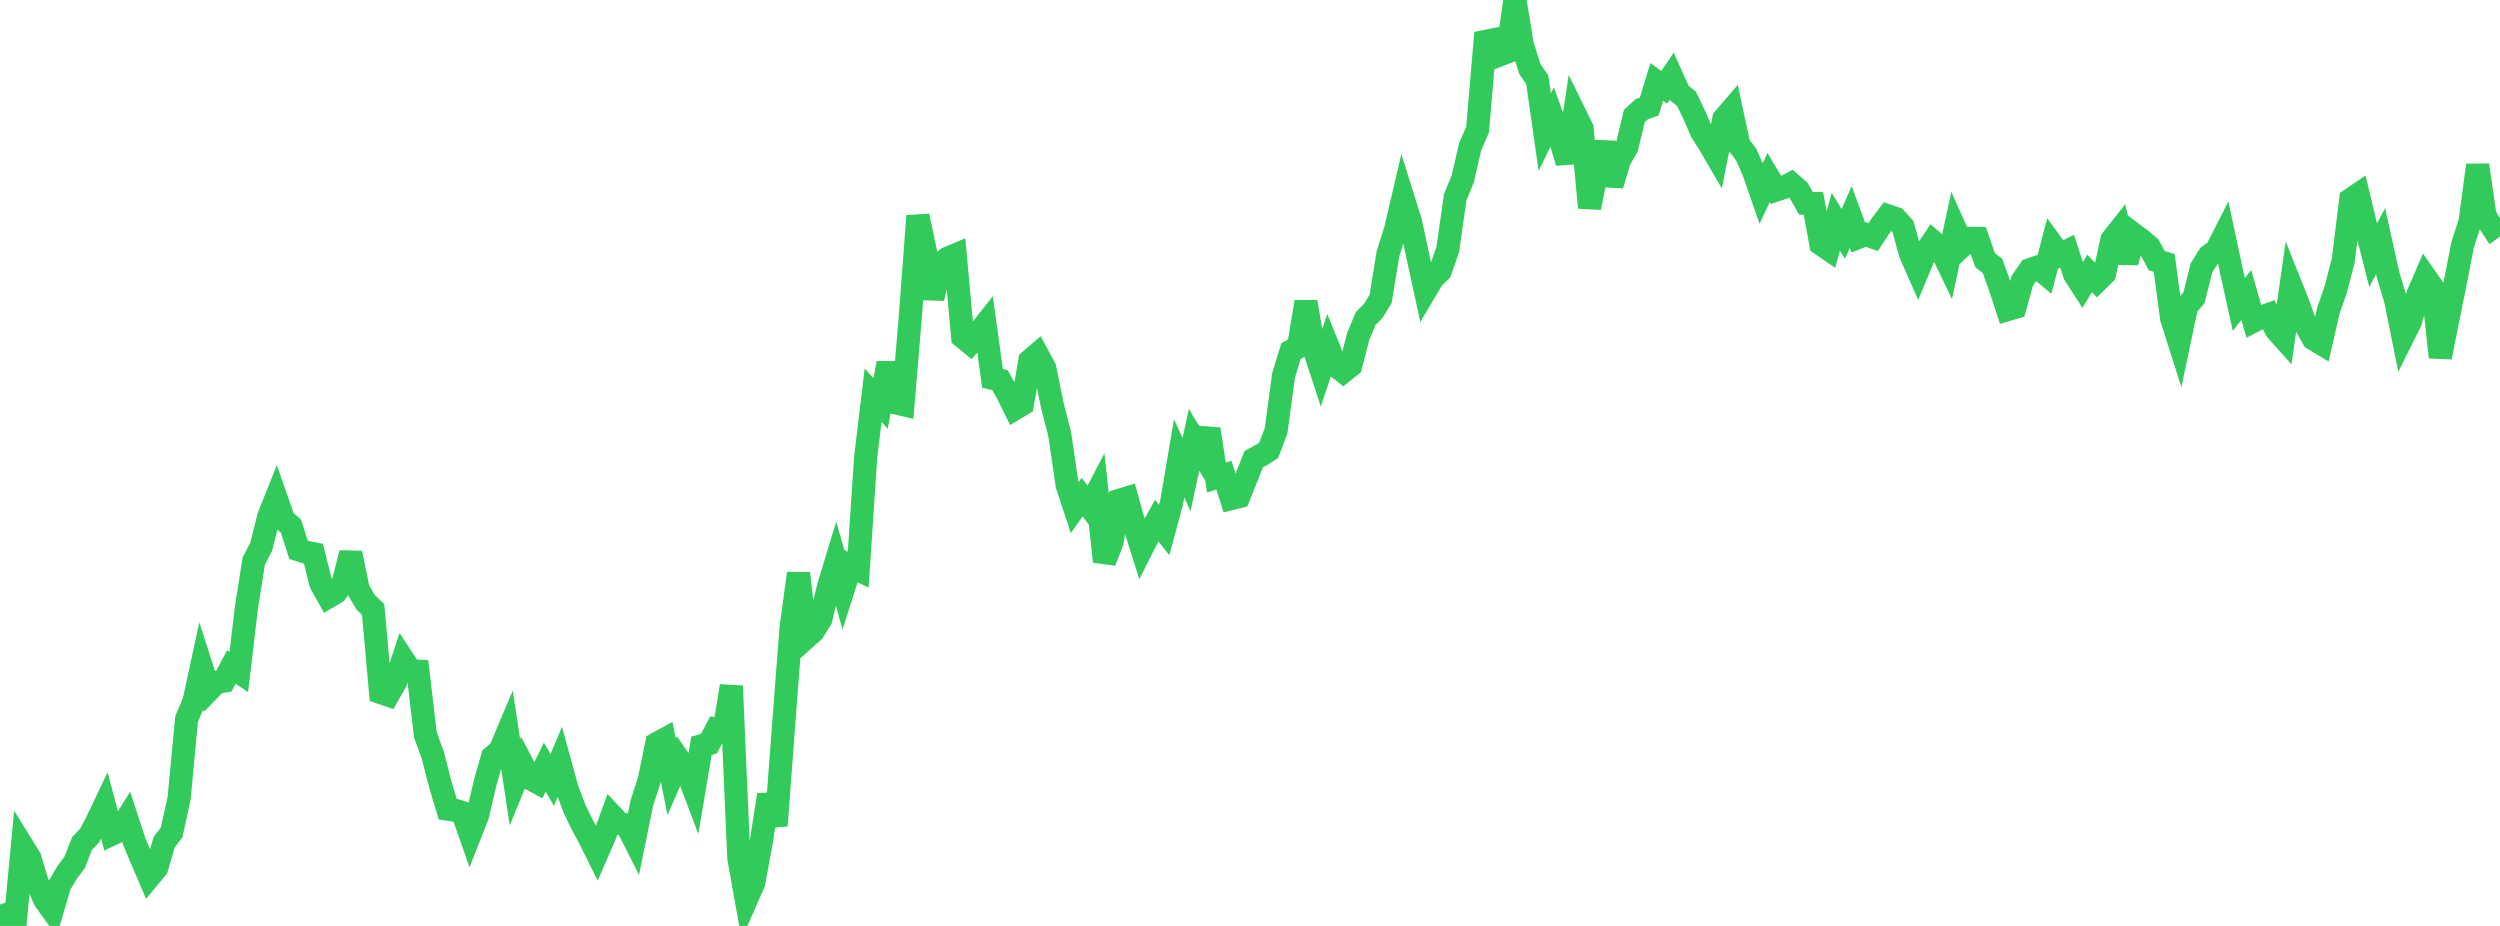 <?xml version="1.0" standalone="no"?>
<!DOCTYPE svg PUBLIC "-//W3C//DTD SVG 1.1//EN" "http://www.w3.org/Graphics/SVG/1.1/DTD/svg11.dtd">

<svg width="135" height="50" viewBox="0 0 135 50" preserveAspectRatio="none" 
  xmlns="http://www.w3.org/2000/svg"
  xmlns:xlink="http://www.w3.org/1999/xlink">


<polyline points="0.0, 48.847 0.403, 50.0 0.806, 49.948 1.209, 45.684 1.612, 46.335 2.015, 47.677 2.418, 48.597 2.821, 49.155 3.224, 47.792 3.627, 47.106 4.03, 46.573 4.433, 45.541 4.836, 45.124 5.239, 44.358 5.642, 43.51 6.045, 45.046 6.448, 44.858 6.851, 44.216 7.254, 45.453 7.657, 46.411 8.06, 47.351 8.463, 46.864 8.866, 45.475 9.269, 44.948 9.672, 43.105 10.075, 38.834 10.478, 37.875 10.881, 36.01 11.284, 37.263 11.687, 36.849 12.09, 36.781 12.493, 36.017 12.896, 36.287 13.299, 32.875 13.701, 30.304 14.104, 29.522 14.507, 27.909 14.91, 26.899 15.313, 28.058 15.716, 28.417 16.119, 29.689 16.522, 29.816 16.925, 29.899 17.328, 31.51 17.731, 32.231 18.134, 31.994 18.537, 31.446 18.94, 29.865 19.343, 31.835 19.746, 32.525 20.149, 32.908 20.552, 37.395 20.955, 37.533 21.358, 36.831 21.761, 35.608 22.164, 36.227 22.567, 36.243 22.97, 39.677 23.373, 40.79 23.776, 42.359 24.179, 43.696 24.582, 43.759 24.985, 43.887 25.388, 45.043 25.791, 44.023 26.194, 42.285 26.597, 40.873 27.0, 40.53 27.403, 39.574 27.806, 42.245 28.209, 41.262 28.612, 42.031 29.015, 42.25 29.418, 41.425 29.821, 42.117 30.224, 41.154 30.627, 42.623 31.03, 43.687 31.433, 44.517 31.836, 45.267 32.239, 46.077 32.642, 45.15 33.045, 44.042 33.448, 44.472 33.851, 44.554 34.254, 45.355 34.657, 43.375 35.06, 42.124 35.463, 40.16 35.866, 39.939 36.269, 41.943 36.672, 41.021 37.075, 41.596 37.478, 42.658 37.881, 40.271 38.284, 40.157 38.687, 39.39 39.09, 39.481 39.493, 37.044 39.896, 46.333 40.299, 48.585 40.701, 47.67 41.104, 45.483 41.507, 42.919 41.91, 44.584 42.313, 39.181 42.716, 33.921 43.119, 30.961 43.522, 34.439 43.925, 34.08 44.328, 33.419 44.731, 31.714 45.134, 30.388 45.537, 31.82 45.94, 30.563 46.343, 30.76 46.746, 24.687 47.149, 21.34 47.552, 21.79 47.955, 19.607 48.358, 21.753 48.761, 21.847 49.164, 17.022 49.567, 11.66 49.97, 13.58 50.373, 16.115 50.776, 14.265 51.179, 13.943 51.582, 13.774 51.985, 18.191 52.388, 18.524 52.791, 18.043 53.194, 17.534 53.597, 20.429 54.0, 20.53 54.403, 21.252 54.806, 22.068 55.209, 21.826 55.612, 19.477 56.015, 19.134 56.418, 19.884 56.821, 21.873 57.224, 23.441 57.627, 26.198 58.03, 27.417 58.433, 26.848 58.836, 27.363 59.239, 26.592 59.642, 30.324 60.045, 29.281 60.448, 27.018 60.851, 26.894 61.254, 28.338 61.657, 29.626 62.06, 28.826 62.463, 28.109 62.866, 28.619 63.269, 27.122 63.672, 24.744 64.075, 25.628 64.478, 23.75 64.881, 24.416 65.284, 23.177 65.687, 25.783 66.09, 25.66 66.493, 26.921 66.896, 26.82 67.299, 25.811 67.701, 24.793 68.104, 24.578 68.507, 24.323 68.91, 23.255 69.313, 20.265 69.716, 18.956 70.119, 18.741 70.522, 16.304 70.925, 18.732 71.328, 19.963 71.731, 18.755 72.134, 19.744 72.537, 20.064 72.94, 19.739 73.343, 18.168 73.746, 17.202 74.149, 16.798 74.552, 16.144 74.955, 13.68 75.358, 12.414 75.761, 10.688 76.164, 11.974 76.567, 13.847 76.97, 15.704 77.373, 15.024 77.776, 14.634 78.179, 13.47 78.582, 10.651 78.985, 9.666 79.388, 7.928 79.791, 6.994 80.194, 2.241 80.597, 2.157 81.0, 2.958 81.403, 2.801 81.806, 0.0 82.209, 2.451 82.612, 3.725 83.015, 4.31 83.418, 7.134 83.821, 6.312 84.224, 7.43 84.627, 8.774 85.03, 6.116 85.433, 6.937 85.836, 11.213 86.239, 9.241 86.642, 7.706 87.045, 9.996 87.448, 8.644 87.851, 7.947 88.254, 6.264 88.657, 5.894 89.06, 5.752 89.463, 4.424 89.866, 4.715 90.269, 4.12 90.672, 5.013 91.075, 5.342 91.478, 6.18 91.881, 7.105 92.284, 7.746 92.687, 8.436 93.09, 6.409 93.493, 5.943 93.896, 7.82 94.299, 8.358 94.701, 9.275 95.104, 10.436 95.507, 9.585 95.91, 10.262 96.313, 10.126 96.716, 9.918 97.119, 10.271 97.522, 10.977 97.925, 10.987 98.328, 13.179 98.731, 13.453 99.134, 11.973 99.537, 12.633 99.94, 11.721 100.343, 12.819 100.746, 12.66 101.149, 12.803 101.552, 12.191 101.955, 11.658 102.358, 11.797 102.761, 12.238 103.164, 13.696 103.567, 14.611 103.97, 13.642 104.373, 13.041 104.776, 13.392 105.179, 14.233 105.582, 12.353 105.985, 13.249 106.388, 12.869 106.791, 12.877 107.194, 14.049 107.597, 14.359 108.0, 15.487 108.403, 16.718 108.806, 16.599 109.209, 15.145 109.612, 14.566 110.015, 14.428 110.418, 14.76 110.821, 13.215 111.224, 13.767 111.627, 13.564 112.03, 14.818 112.433, 15.445 112.836, 14.769 113.239, 15.177 113.642, 14.784 114.045, 12.946 114.448, 12.435 114.851, 14.163 115.254, 12.678 115.657, 12.979 116.06, 13.326 116.463, 14.074 116.866, 14.197 117.269, 17.189 117.672, 18.458 118.075, 16.551 118.478, 16.067 118.881, 14.46 119.284, 13.815 119.687, 13.529 120.09, 12.734 120.493, 14.619 120.896, 16.443 121.299, 15.928 121.701, 17.334 122.104, 17.125 122.507, 16.983 122.91, 17.808 123.313, 18.259 123.716, 15.444 124.119, 16.455 124.522, 17.585 124.925, 18.303 125.328, 18.543 125.731, 16.779 126.134, 15.616 126.537, 14.061 126.94, 10.774 127.343, 10.5 127.746, 12.198 128.149, 13.78 128.552, 13.022 128.955, 14.842 129.358, 16.181 129.761, 18.172 130.164, 17.364 130.567, 15.898 130.97, 14.968 131.373, 15.546 131.776, 19.29 132.179, 17.272 132.582, 15.268 132.985, 13.214 133.388, 11.953 133.791, 8.919 134.194, 11.676 134.597, 12.295 135.0, 12.001" fill="none" stroke="#32ca5b" stroke-width="1.25"/>

</svg>